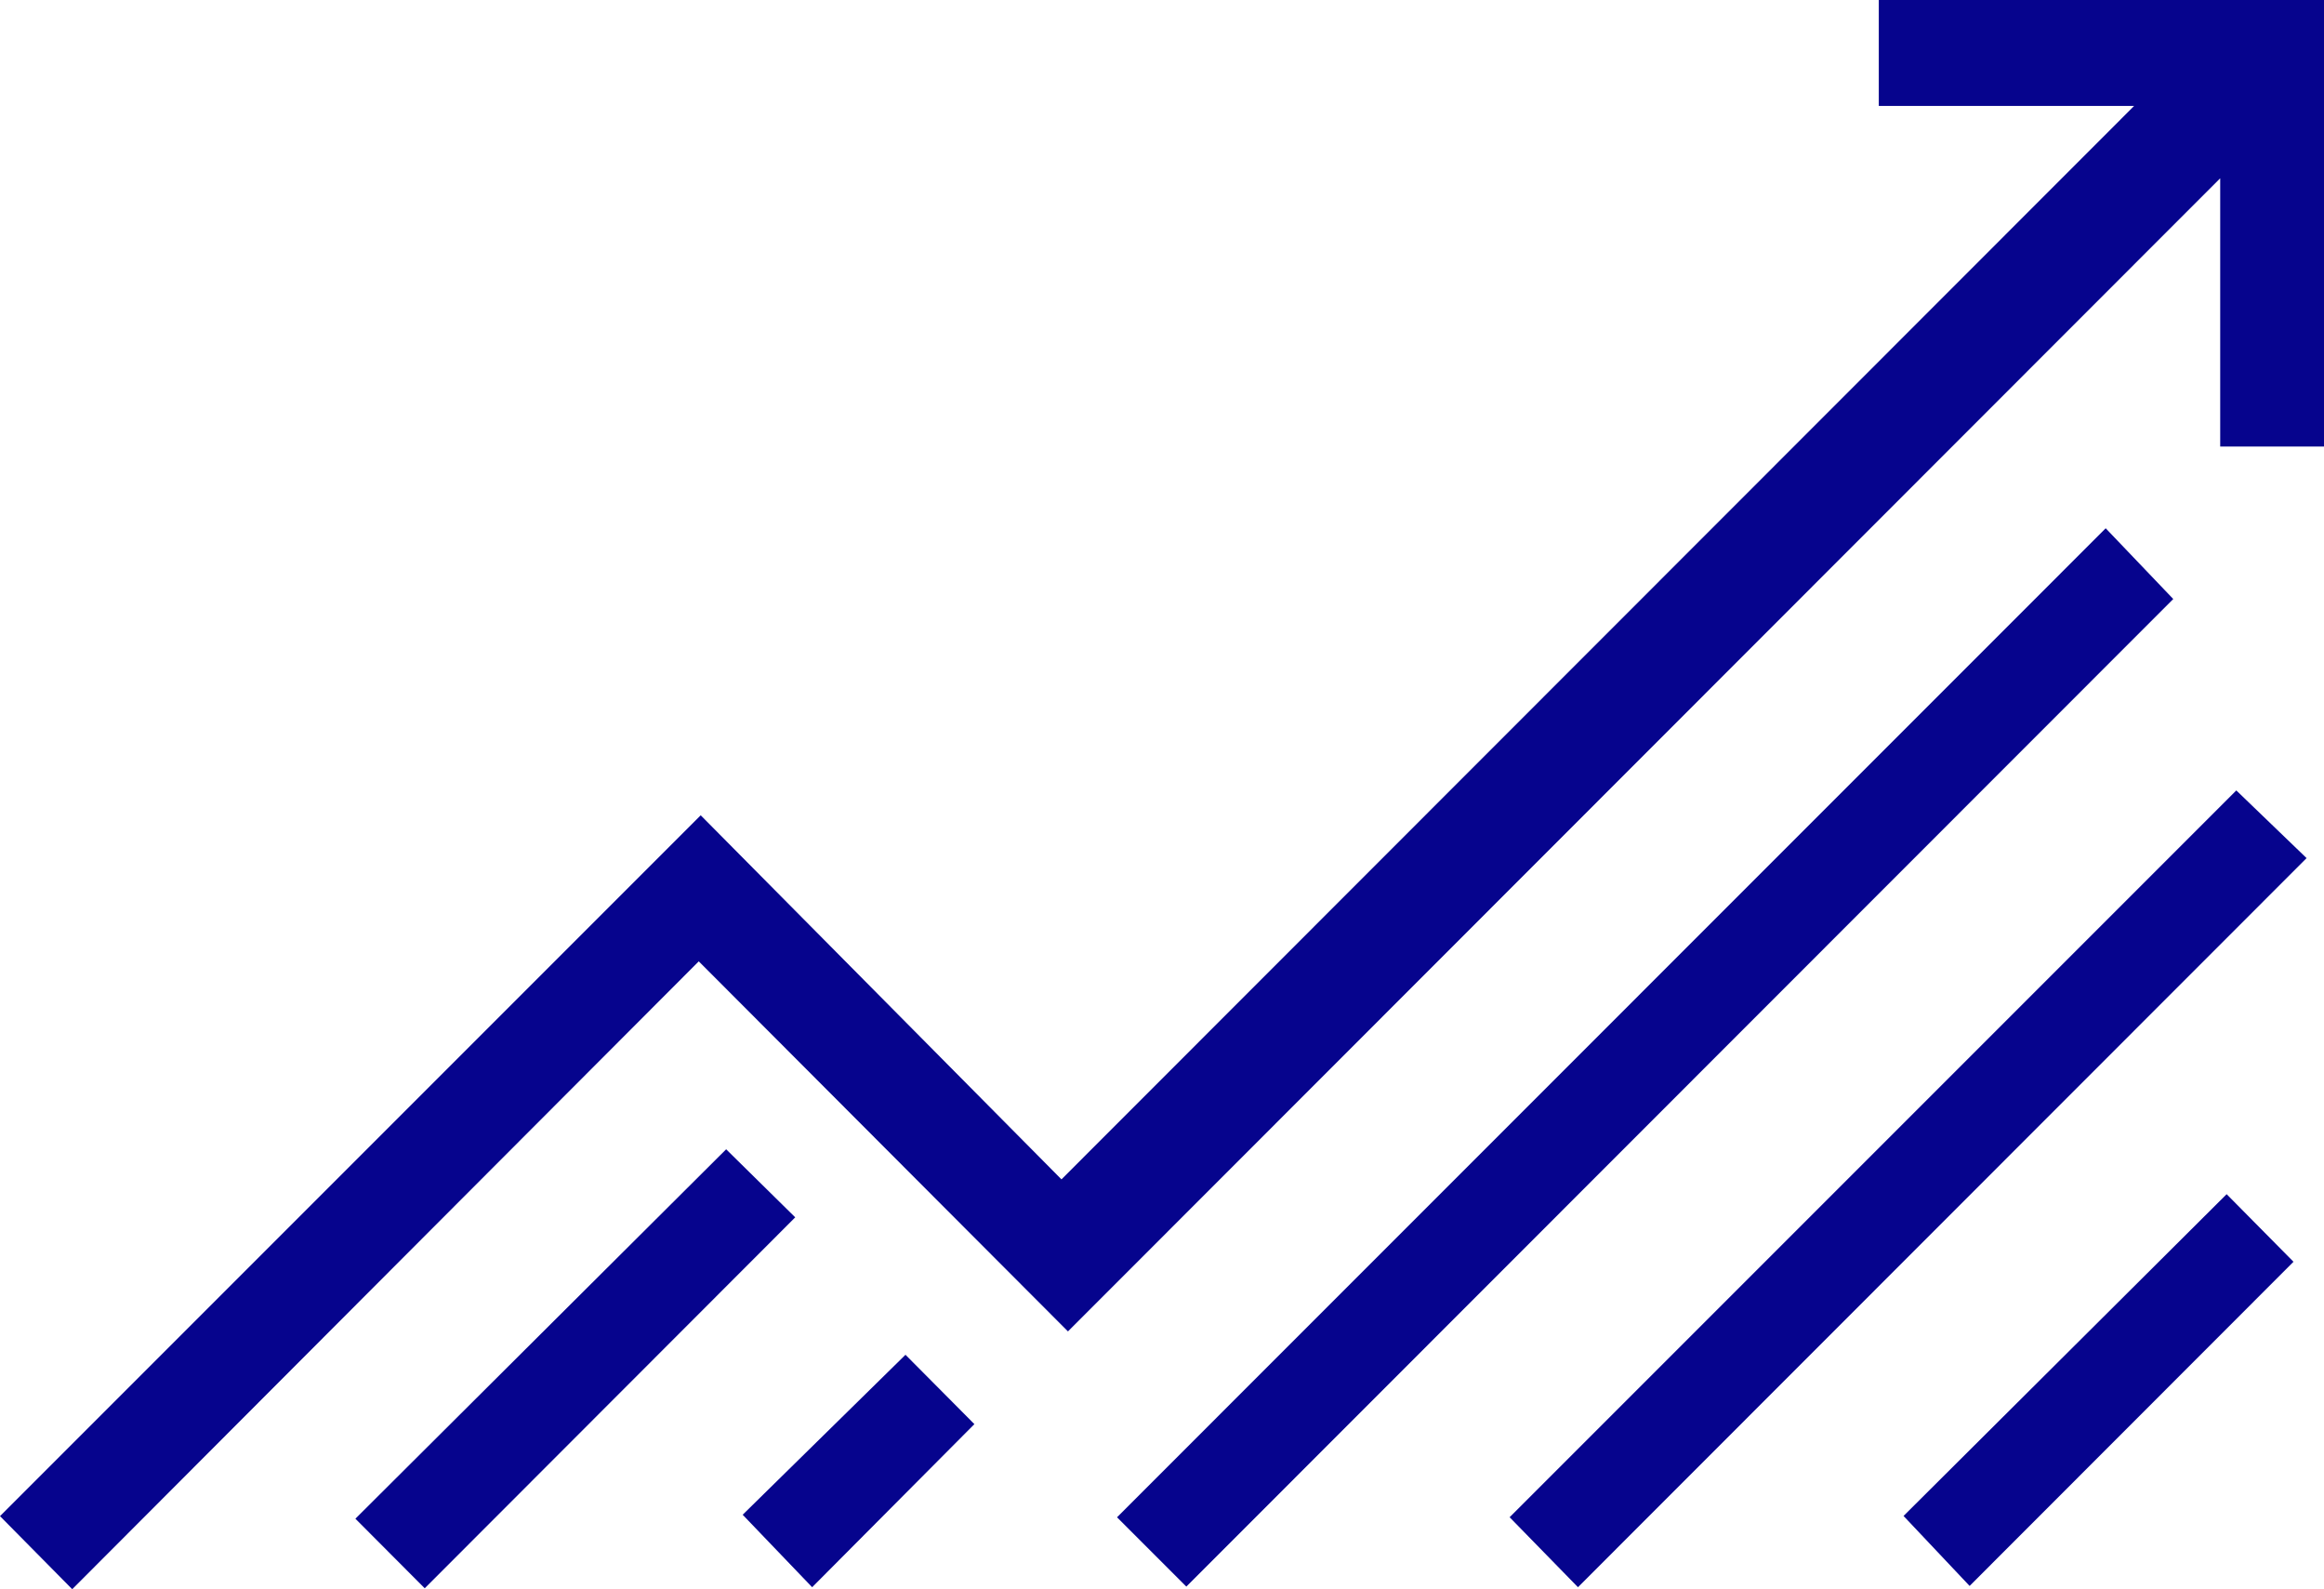 <?xml version="1.0" encoding="UTF-8"?>
<svg xmlns="http://www.w3.org/2000/svg" xmlns:xlink="http://www.w3.org/1999/xlink" id="Group_17" data-name="Group 17" width="80.446" height="55" viewBox="0 0 80.446 55">
  <defs>
    <clipPath id="clip-path">
      <rect id="Rectangle_12" data-name="Rectangle 12" width="80.446" height="55" fill="#06048d"></rect>
    </clipPath>
  </defs>
  <g id="Group_16" data-name="Group 16" clip-path="url(#clip-path)">
    <path id="Path_19" data-name="Path 19" d="M80.446,15.454H76.853V6.17L36.968,46.078,24.188,33.271,2.5,55,0,52.471,24.255,28.216l12.488,12.6L73.873,3.666H65.035V0H80.446Z" fill="#06048d"></path>
    <path id="Path_20" data-name="Path 20" d="M186.838,123.825l-2.4-2.4,34.223-34.228L221,89.645l-34.164,34.18" transform="translate(-145.772 -68.914)" fill="#06048d"></path>
    <path id="Path_21" data-name="Path 21" d="M274.41,130.487l2.432,2.342-25.221,25.233-2.366-2.422,25.155-25.154" transform="translate(-196.999 -103.131)" fill="#06048d"></path>
    <path id="Path_22" data-name="Path 22" d="M61.09,204.917l-2.4-2.408,12.834-12.785,2.391,2.355L61.09,204.917" transform="translate(-46.388 -149.949)" fill="#06048d"></path>
    <path id="Path_23" data-name="Path 23" d="M325.48,197.137l2.314,2.339-11.211,11.219-2.287-2.422,11.184-11.136" transform="translate(-248.404 -155.808)" fill="#06048d"></path>
    <path id="Path_24" data-name="Path 24" d="M128.261,223.648l2.385,2.4-5.616,5.644-2.405-2.508,5.636-5.537" transform="translate(-96.917 -176.761)" fill="#06048d"></path>
  </g>
</svg>
